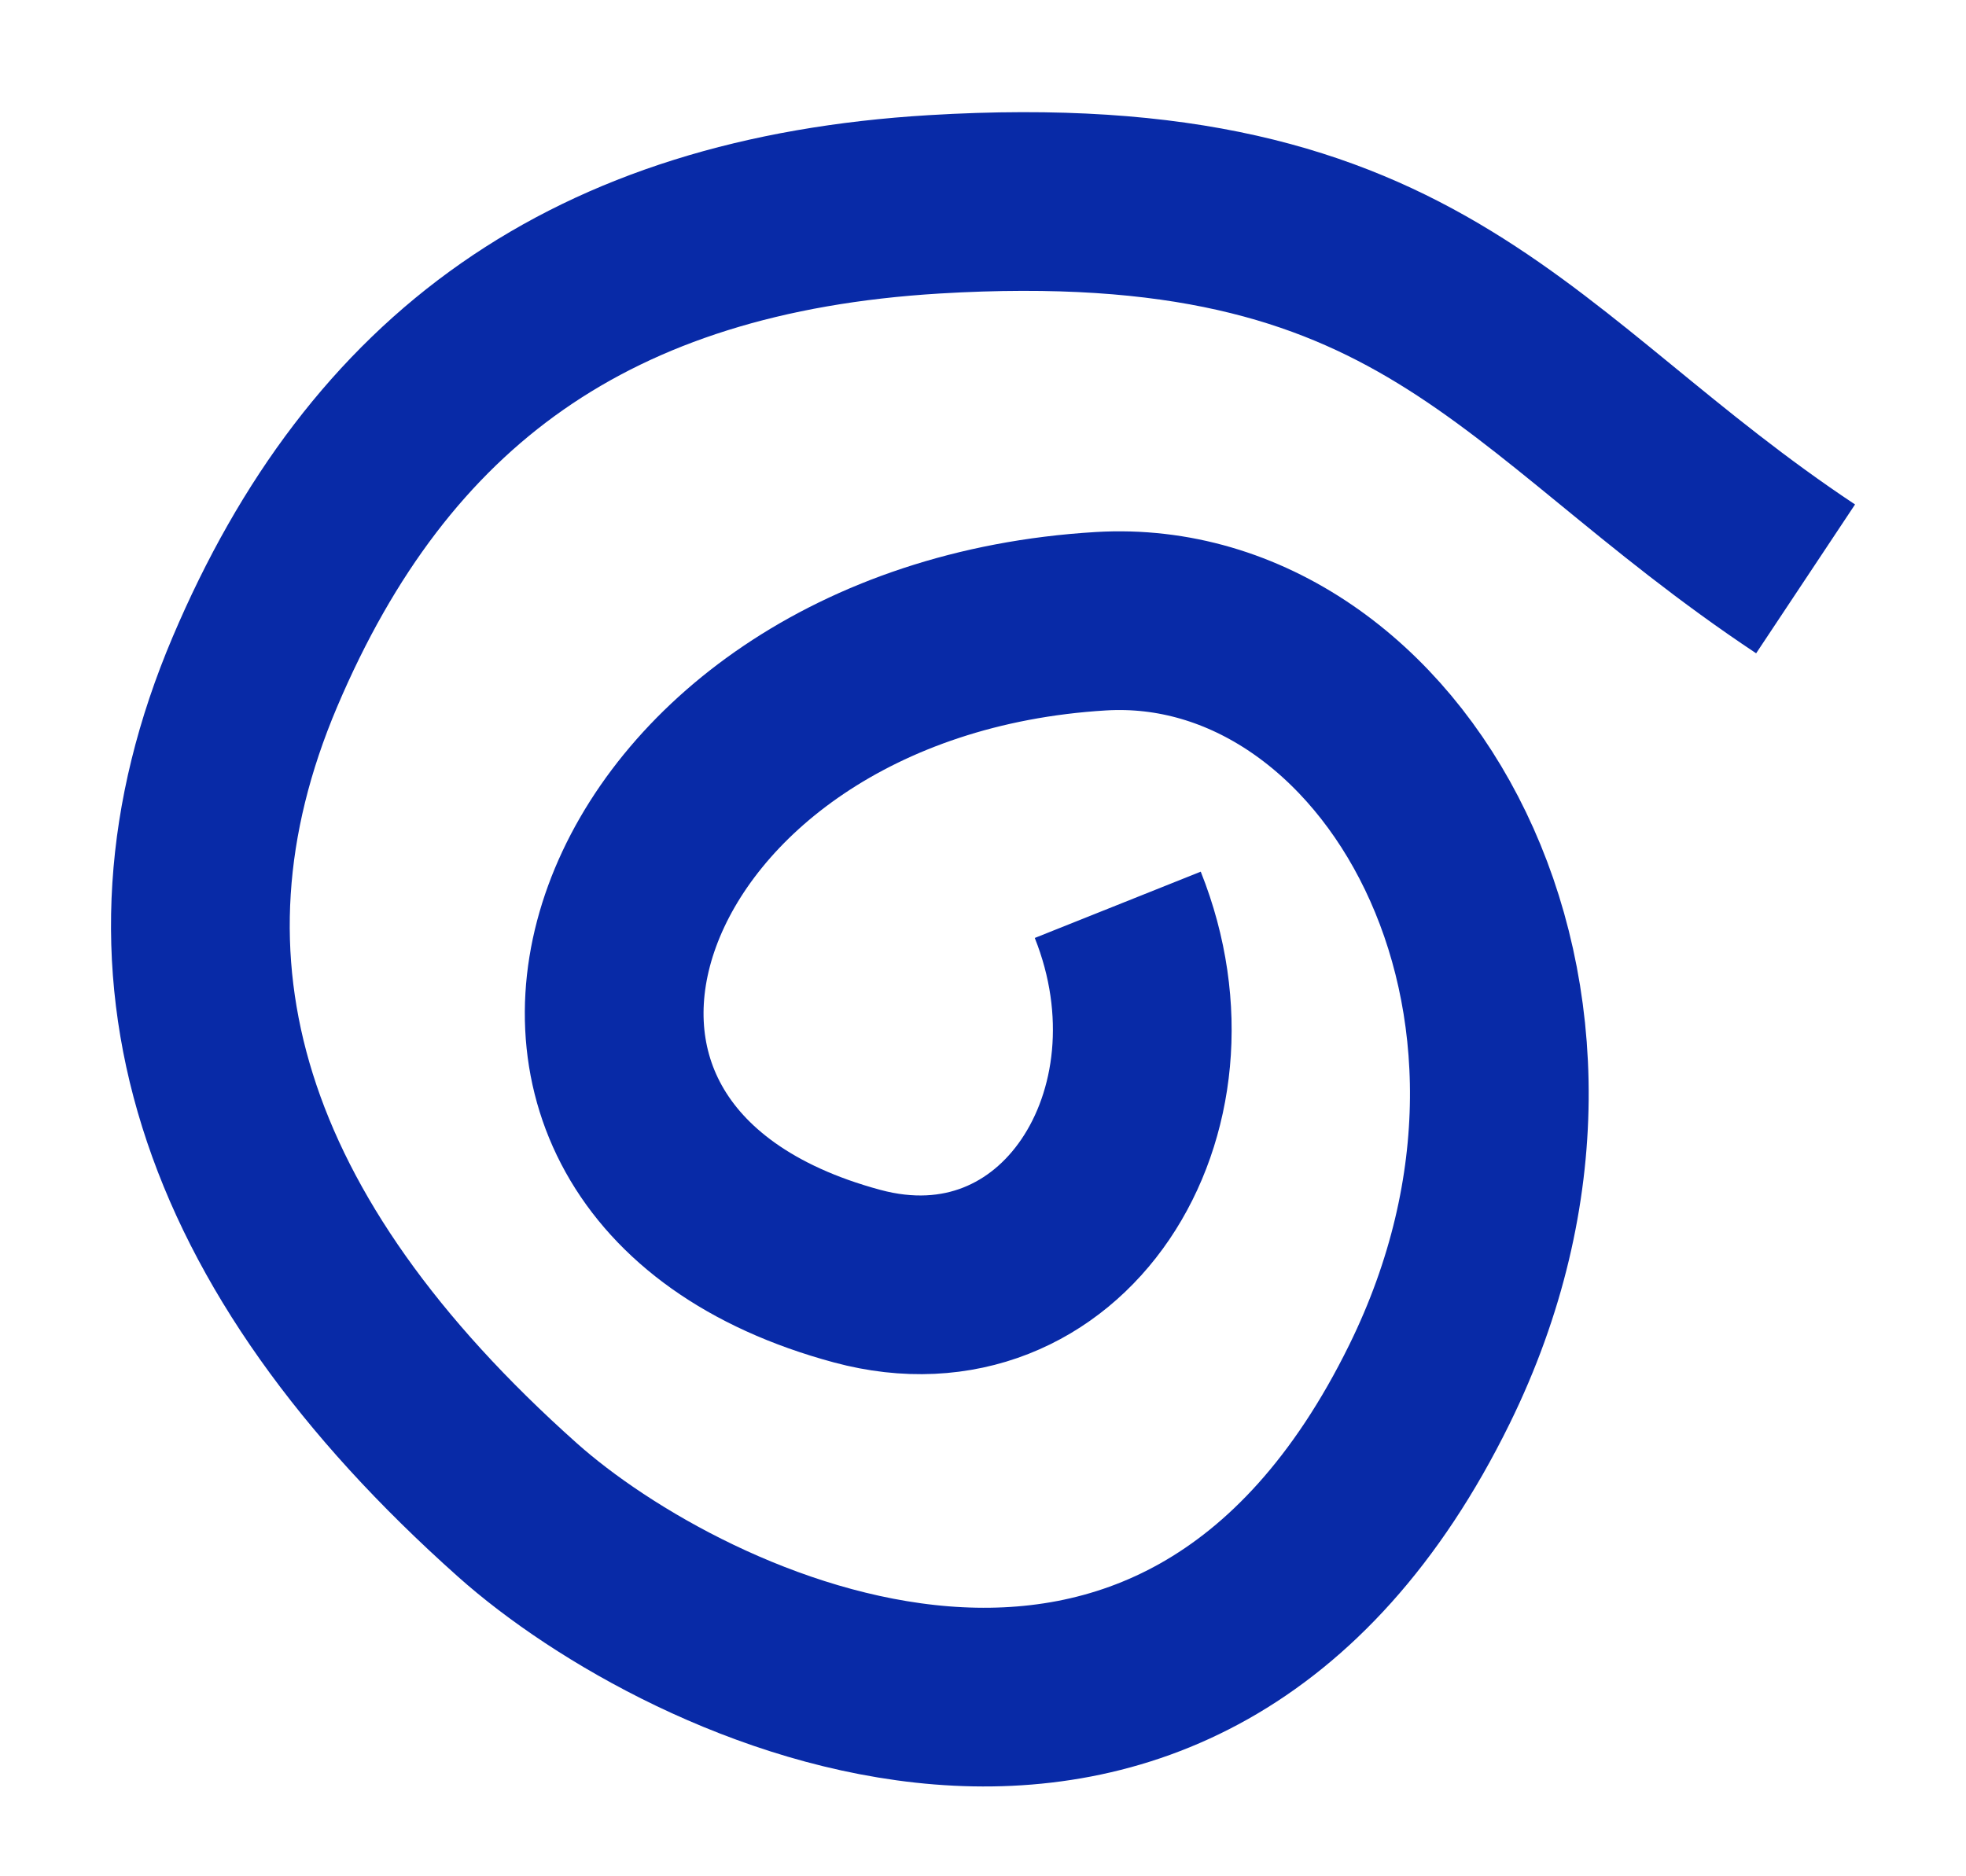 <?xml version="1.0" encoding="UTF-8"?> <svg xmlns="http://www.w3.org/2000/svg" width="22" height="21" viewBox="0 0 22 21" fill="none"> <path d="M12.508 10.127C13.44 12.46 11.881 14.901 9.591 14.283C4.763 12.981 6.796 7.285 12.318 6.953C15.57 6.758 18.126 11.158 15.997 15.491C13.175 21.235 7.66 18.569 5.79 16.9C2.444 13.916 1.465 10.79 2.852 7.521C4.239 4.253 6.615 2.518 10.454 2.287C15.975 1.955 16.907 4.288 20.205 6.479" stroke="#082AA7" stroke-width="2"></path> </svg> 